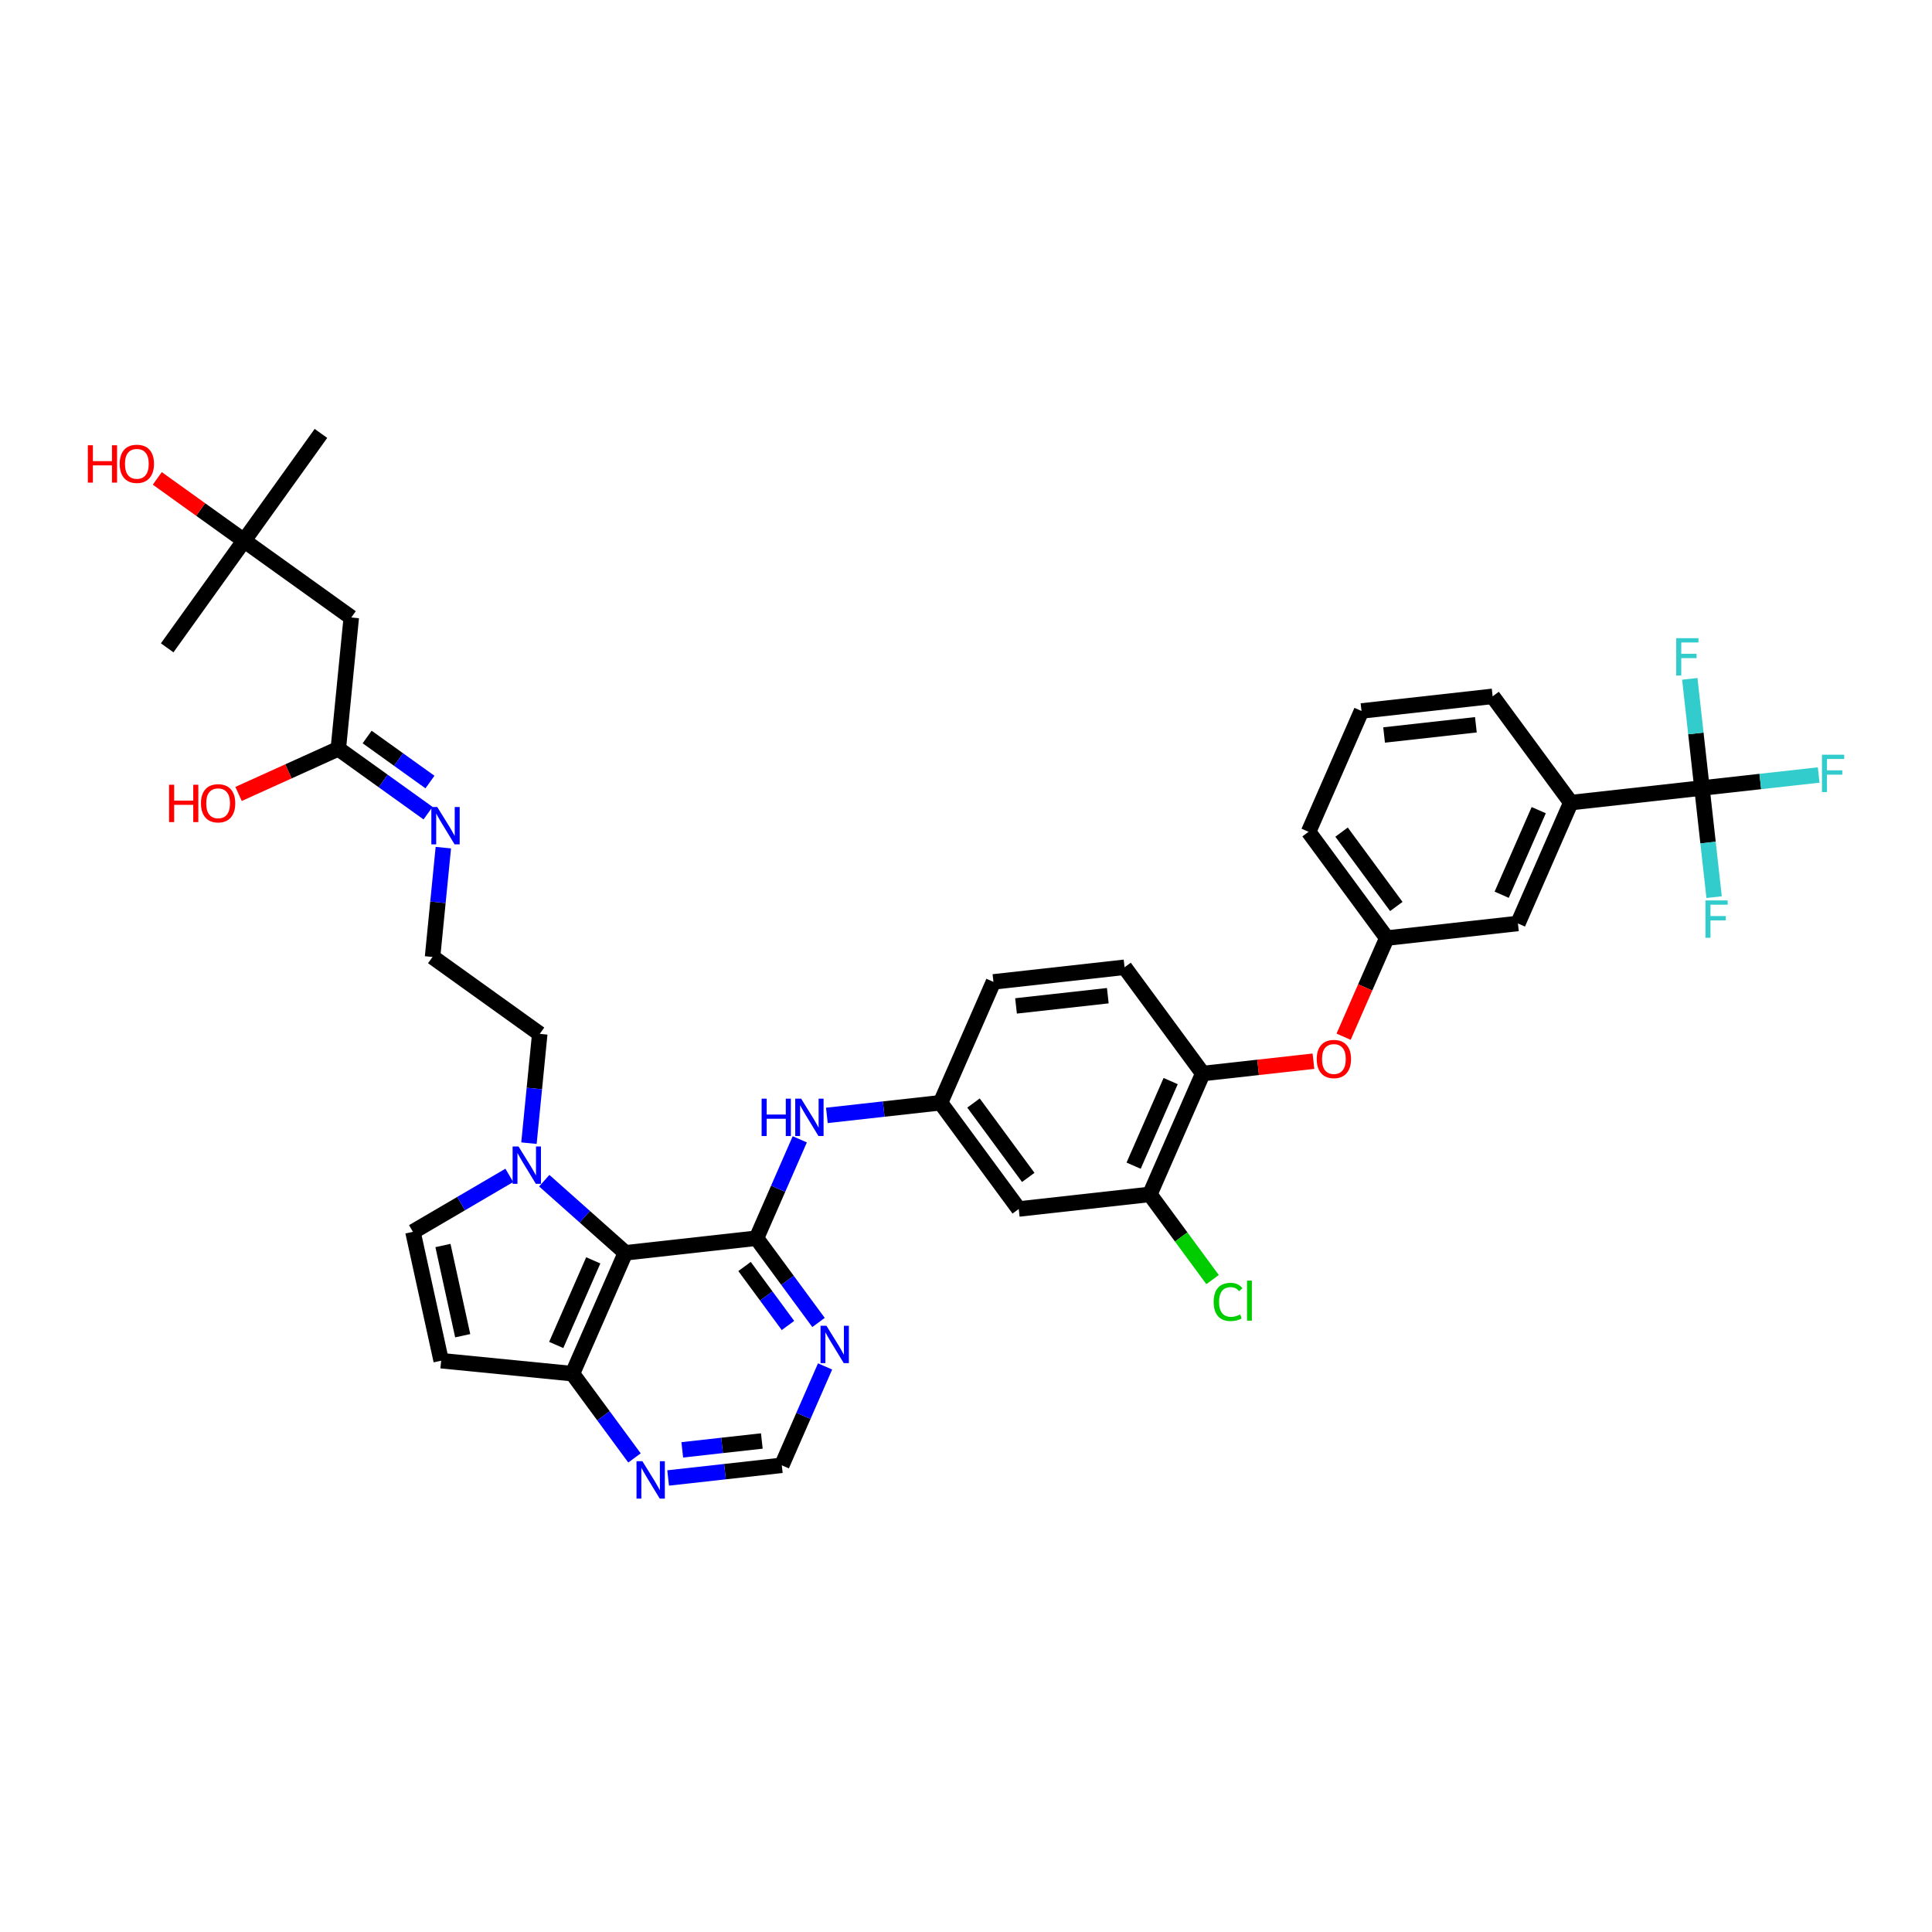<?xml version='1.0' encoding='iso-8859-1'?>
<svg version='1.1' baseProfile='full'
              xmlns='http://www.w3.org/2000/svg'
                      xmlns:rdkit='http://www.rdkit.org/xml'
                      xmlns:xlink='http://www.w3.org/1999/xlink'
                  xml:space='preserve'
width='250px' height='250px' viewBox='0 0 250 250'>
<!-- END OF HEADER -->
<rect style='opacity:1.0;fill:#FFFFFF;stroke:none' width='250' height='250' x='0' y='0'> </rect>
<path class='bond-0 atom-0 atom-24' d='M 21.633,83.829 L 31.581,69.956' style='fill:none;fill-rule:evenodd;stroke:#000000;stroke-width:2.0px;stroke-linecap:butt;stroke-linejoin:miter;stroke-opacity:1' />
<path class='bond-1 atom-1 atom-24' d='M 41.53,56.082 L 31.581,69.956' style='fill:none;fill-rule:evenodd;stroke:#000000;stroke-width:2.0px;stroke-linecap:butt;stroke-linejoin:miter;stroke-opacity:1' />
<path class='bond-2 atom-2 atom-3' d='M 176.178,91.998 L 193.145,90.107' style='fill:none;fill-rule:evenodd;stroke:#000000;stroke-width:2.0px;stroke-linecap:butt;stroke-linejoin:miter;stroke-opacity:1' />
<path class='bond-2 atom-2 atom-3' d='M 179.101,95.107 L 190.978,93.784' style='fill:none;fill-rule:evenodd;stroke:#000000;stroke-width:2.0px;stroke-linecap:butt;stroke-linejoin:miter;stroke-opacity:1' />
<path class='bond-3 atom-2 atom-4' d='M 176.178,91.998 L 169.331,107.636' style='fill:none;fill-rule:evenodd;stroke:#000000;stroke-width:2.0px;stroke-linecap:butt;stroke-linejoin:miter;stroke-opacity:1' />
<path class='bond-4 atom-3 atom-15' d='M 193.145,90.107 L 203.265,103.856' style='fill:none;fill-rule:evenodd;stroke:#000000;stroke-width:2.0px;stroke-linecap:butt;stroke-linejoin:miter;stroke-opacity:1' />
<path class='bond-5 atom-4 atom-17' d='M 169.331,107.636 L 179.451,121.385' style='fill:none;fill-rule:evenodd;stroke:#000000;stroke-width:2.0px;stroke-linecap:butt;stroke-linejoin:miter;stroke-opacity:1' />
<path class='bond-5 atom-4 atom-17' d='M 173.599,107.675 L 180.683,117.299' style='fill:none;fill-rule:evenodd;stroke:#000000;stroke-width:2.0px;stroke-linecap:butt;stroke-linejoin:miter;stroke-opacity:1' />
<path class='bond-6 atom-5 atom-6' d='M 128.55,127.055 L 145.517,125.165' style='fill:none;fill-rule:evenodd;stroke:#000000;stroke-width:2.0px;stroke-linecap:butt;stroke-linejoin:miter;stroke-opacity:1' />
<path class='bond-6 atom-5 atom-6' d='M 131.473,130.165 L 143.35,128.842' style='fill:none;fill-rule:evenodd;stroke:#000000;stroke-width:2.0px;stroke-linecap:butt;stroke-linejoin:miter;stroke-opacity:1' />
<path class='bond-7 atom-5 atom-16' d='M 128.55,127.055 L 121.704,142.694' style='fill:none;fill-rule:evenodd;stroke:#000000;stroke-width:2.0px;stroke-linecap:butt;stroke-linejoin:miter;stroke-opacity:1' />
<path class='bond-8 atom-6 atom-20' d='M 145.517,125.165 L 155.638,138.914' style='fill:none;fill-rule:evenodd;stroke:#000000;stroke-width:2.0px;stroke-linecap:butt;stroke-linejoin:miter;stroke-opacity:1' />
<path class='bond-9 atom-7 atom-9' d='M 57.087,176.073 L 53.434,159.396' style='fill:none;fill-rule:evenodd;stroke:#000000;stroke-width:2.0px;stroke-linecap:butt;stroke-linejoin:miter;stroke-opacity:1' />
<path class='bond-9 atom-7 atom-9' d='M 59.874,172.841 L 57.317,161.167' style='fill:none;fill-rule:evenodd;stroke:#000000;stroke-width:2.0px;stroke-linecap:butt;stroke-linejoin:miter;stroke-opacity:1' />
<path class='bond-10 atom-7 atom-19' d='M 57.087,176.073 L 74.076,177.752' style='fill:none;fill-rule:evenodd;stroke:#000000;stroke-width:2.0px;stroke-linecap:butt;stroke-linejoin:miter;stroke-opacity:1' />
<path class='bond-11 atom-8 atom-10' d='M 55.971,123.831 L 69.844,133.78' style='fill:none;fill-rule:evenodd;stroke:#000000;stroke-width:2.0px;stroke-linecap:butt;stroke-linejoin:miter;stroke-opacity:1' />
<path class='bond-12 atom-8 atom-30' d='M 55.971,123.831 L 56.669,116.759' style='fill:none;fill-rule:evenodd;stroke:#000000;stroke-width:2.0px;stroke-linecap:butt;stroke-linejoin:miter;stroke-opacity:1' />
<path class='bond-12 atom-8 atom-30' d='M 56.669,116.759 L 57.368,109.686' style='fill:none;fill-rule:evenodd;stroke:#0000FF;stroke-width:2.0px;stroke-linecap:butt;stroke-linejoin:miter;stroke-opacity:1' />
<path class='bond-13 atom-9 atom-34' d='M 53.434,159.396 L 59.669,155.745' style='fill:none;fill-rule:evenodd;stroke:#000000;stroke-width:2.0px;stroke-linecap:butt;stroke-linejoin:miter;stroke-opacity:1' />
<path class='bond-13 atom-9 atom-34' d='M 59.669,155.745 L 65.905,152.093' style='fill:none;fill-rule:evenodd;stroke:#0000FF;stroke-width:2.0px;stroke-linecap:butt;stroke-linejoin:miter;stroke-opacity:1' />
<path class='bond-14 atom-10 atom-34' d='M 69.844,133.78 L 69.145,140.852' style='fill:none;fill-rule:evenodd;stroke:#000000;stroke-width:2.0px;stroke-linecap:butt;stroke-linejoin:miter;stroke-opacity:1' />
<path class='bond-14 atom-10 atom-34' d='M 69.145,140.852 L 68.446,147.925' style='fill:none;fill-rule:evenodd;stroke:#0000FF;stroke-width:2.0px;stroke-linecap:butt;stroke-linejoin:miter;stroke-opacity:1' />
<path class='bond-15 atom-11 atom-15' d='M 196.418,119.495 L 203.265,103.856' style='fill:none;fill-rule:evenodd;stroke:#000000;stroke-width:2.0px;stroke-linecap:butt;stroke-linejoin:miter;stroke-opacity:1' />
<path class='bond-15 atom-11 atom-15' d='M 194.317,115.78 L 199.11,104.833' style='fill:none;fill-rule:evenodd;stroke:#000000;stroke-width:2.0px;stroke-linecap:butt;stroke-linejoin:miter;stroke-opacity:1' />
<path class='bond-16 atom-11 atom-17' d='M 196.418,119.495 L 179.451,121.385' style='fill:none;fill-rule:evenodd;stroke:#000000;stroke-width:2.0px;stroke-linecap:butt;stroke-linejoin:miter;stroke-opacity:1' />
<path class='bond-17 atom-12 atom-16' d='M 131.824,156.443 L 121.704,142.694' style='fill:none;fill-rule:evenodd;stroke:#000000;stroke-width:2.0px;stroke-linecap:butt;stroke-linejoin:miter;stroke-opacity:1' />
<path class='bond-17 atom-12 atom-16' d='M 133.056,152.357 L 125.971,142.732' style='fill:none;fill-rule:evenodd;stroke:#000000;stroke-width:2.0px;stroke-linecap:butt;stroke-linejoin:miter;stroke-opacity:1' />
<path class='bond-18 atom-12 atom-18' d='M 131.824,156.443 L 148.791,154.553' style='fill:none;fill-rule:evenodd;stroke:#000000;stroke-width:2.0px;stroke-linecap:butt;stroke-linejoin:miter;stroke-opacity:1' />
<path class='bond-19 atom-13 atom-21' d='M 45.455,79.904 L 43.776,96.893' style='fill:none;fill-rule:evenodd;stroke:#000000;stroke-width:2.0px;stroke-linecap:butt;stroke-linejoin:miter;stroke-opacity:1' />
<path class='bond-20 atom-13 atom-24' d='M 45.455,79.904 L 31.581,69.956' style='fill:none;fill-rule:evenodd;stroke:#000000;stroke-width:2.0px;stroke-linecap:butt;stroke-linejoin:miter;stroke-opacity:1' />
<path class='bond-21 atom-14 atom-31' d='M 101.164,189.611 L 93.81,190.43' style='fill:none;fill-rule:evenodd;stroke:#000000;stroke-width:2.0px;stroke-linecap:butt;stroke-linejoin:miter;stroke-opacity:1' />
<path class='bond-21 atom-14 atom-31' d='M 93.81,190.43 L 86.457,191.249' style='fill:none;fill-rule:evenodd;stroke:#0000FF;stroke-width:2.0px;stroke-linecap:butt;stroke-linejoin:miter;stroke-opacity:1' />
<path class='bond-21 atom-14 atom-31' d='M 98.58,186.463 L 93.432,187.036' style='fill:none;fill-rule:evenodd;stroke:#000000;stroke-width:2.0px;stroke-linecap:butt;stroke-linejoin:miter;stroke-opacity:1' />
<path class='bond-21 atom-14 atom-31' d='M 93.432,187.036 L 88.285,187.61' style='fill:none;fill-rule:evenodd;stroke:#0000FF;stroke-width:2.0px;stroke-linecap:butt;stroke-linejoin:miter;stroke-opacity:1' />
<path class='bond-22 atom-14 atom-32' d='M 101.164,189.611 L 103.964,183.213' style='fill:none;fill-rule:evenodd;stroke:#000000;stroke-width:2.0px;stroke-linecap:butt;stroke-linejoin:miter;stroke-opacity:1' />
<path class='bond-22 atom-14 atom-32' d='M 103.964,183.213 L 106.765,176.816' style='fill:none;fill-rule:evenodd;stroke:#0000FF;stroke-width:2.0px;stroke-linecap:butt;stroke-linejoin:miter;stroke-opacity:1' />
<path class='bond-23 atom-15 atom-25' d='M 203.265,103.856 L 220.232,101.966' style='fill:none;fill-rule:evenodd;stroke:#000000;stroke-width:2.0px;stroke-linecap:butt;stroke-linejoin:miter;stroke-opacity:1' />
<path class='bond-24 atom-16 atom-33' d='M 121.704,142.694 L 114.35,143.513' style='fill:none;fill-rule:evenodd;stroke:#000000;stroke-width:2.0px;stroke-linecap:butt;stroke-linejoin:miter;stroke-opacity:1' />
<path class='bond-24 atom-16 atom-33' d='M 114.35,143.513 L 106.997,144.332' style='fill:none;fill-rule:evenodd;stroke:#0000FF;stroke-width:2.0px;stroke-linecap:butt;stroke-linejoin:miter;stroke-opacity:1' />
<path class='bond-25 atom-17 atom-37' d='M 179.451,121.385 L 176.656,127.769' style='fill:none;fill-rule:evenodd;stroke:#000000;stroke-width:2.0px;stroke-linecap:butt;stroke-linejoin:miter;stroke-opacity:1' />
<path class='bond-25 atom-17 atom-37' d='M 176.656,127.769 L 173.862,134.152' style='fill:none;fill-rule:evenodd;stroke:#FF0000;stroke-width:2.0px;stroke-linecap:butt;stroke-linejoin:miter;stroke-opacity:1' />
<path class='bond-26 atom-18 atom-20' d='M 148.791,154.553 L 155.638,138.914' style='fill:none;fill-rule:evenodd;stroke:#000000;stroke-width:2.0px;stroke-linecap:butt;stroke-linejoin:miter;stroke-opacity:1' />
<path class='bond-26 atom-18 atom-20' d='M 146.69,150.838 L 151.483,139.891' style='fill:none;fill-rule:evenodd;stroke:#000000;stroke-width:2.0px;stroke-linecap:butt;stroke-linejoin:miter;stroke-opacity:1' />
<path class='bond-27 atom-18 atom-26' d='M 148.791,154.553 L 152.848,160.065' style='fill:none;fill-rule:evenodd;stroke:#000000;stroke-width:2.0px;stroke-linecap:butt;stroke-linejoin:miter;stroke-opacity:1' />
<path class='bond-27 atom-18 atom-26' d='M 152.848,160.065 L 156.906,165.577' style='fill:none;fill-rule:evenodd;stroke:#00CC00;stroke-width:2.0px;stroke-linecap:butt;stroke-linejoin:miter;stroke-opacity:1' />
<path class='bond-28 atom-19 atom-22' d='M 74.076,177.752 L 80.923,162.113' style='fill:none;fill-rule:evenodd;stroke:#000000;stroke-width:2.0px;stroke-linecap:butt;stroke-linejoin:miter;stroke-opacity:1' />
<path class='bond-28 atom-19 atom-22' d='M 71.975,174.037 L 76.768,163.089' style='fill:none;fill-rule:evenodd;stroke:#000000;stroke-width:2.0px;stroke-linecap:butt;stroke-linejoin:miter;stroke-opacity:1' />
<path class='bond-29 atom-19 atom-31' d='M 74.076,177.752 L 78.09,183.204' style='fill:none;fill-rule:evenodd;stroke:#000000;stroke-width:2.0px;stroke-linecap:butt;stroke-linejoin:miter;stroke-opacity:1' />
<path class='bond-29 atom-19 atom-31' d='M 78.09,183.204 L 82.103,188.657' style='fill:none;fill-rule:evenodd;stroke:#0000FF;stroke-width:2.0px;stroke-linecap:butt;stroke-linejoin:miter;stroke-opacity:1' />
<path class='bond-30 atom-20 atom-37' d='M 155.638,138.914 L 162.798,138.116' style='fill:none;fill-rule:evenodd;stroke:#000000;stroke-width:2.0px;stroke-linecap:butt;stroke-linejoin:miter;stroke-opacity:1' />
<path class='bond-30 atom-20 atom-37' d='M 162.798,138.116 L 169.958,137.319' style='fill:none;fill-rule:evenodd;stroke:#FF0000;stroke-width:2.0px;stroke-linecap:butt;stroke-linejoin:miter;stroke-opacity:1' />
<path class='bond-31 atom-21 atom-30' d='M 43.776,96.893 L 49.583,101.057' style='fill:none;fill-rule:evenodd;stroke:#000000;stroke-width:2.0px;stroke-linecap:butt;stroke-linejoin:miter;stroke-opacity:1' />
<path class='bond-31 atom-21 atom-30' d='M 49.583,101.057 L 55.389,105.221' style='fill:none;fill-rule:evenodd;stroke:#0000FF;stroke-width:2.0px;stroke-linecap:butt;stroke-linejoin:miter;stroke-opacity:1' />
<path class='bond-31 atom-21 atom-30' d='M 47.508,95.368 L 51.572,98.282' style='fill:none;fill-rule:evenodd;stroke:#000000;stroke-width:2.0px;stroke-linecap:butt;stroke-linejoin:miter;stroke-opacity:1' />
<path class='bond-31 atom-21 atom-30' d='M 51.572,98.282 L 55.637,101.197' style='fill:none;fill-rule:evenodd;stroke:#0000FF;stroke-width:2.0px;stroke-linecap:butt;stroke-linejoin:miter;stroke-opacity:1' />
<path class='bond-32 atom-21 atom-35' d='M 43.776,96.893 L 37.323,99.815' style='fill:none;fill-rule:evenodd;stroke:#000000;stroke-width:2.0px;stroke-linecap:butt;stroke-linejoin:miter;stroke-opacity:1' />
<path class='bond-32 atom-21 atom-35' d='M 37.323,99.815 L 30.869,102.736' style='fill:none;fill-rule:evenodd;stroke:#FF0000;stroke-width:2.0px;stroke-linecap:butt;stroke-linejoin:miter;stroke-opacity:1' />
<path class='bond-33 atom-22 atom-23' d='M 80.923,162.113 L 97.89,160.223' style='fill:none;fill-rule:evenodd;stroke:#000000;stroke-width:2.0px;stroke-linecap:butt;stroke-linejoin:miter;stroke-opacity:1' />
<path class='bond-34 atom-22 atom-34' d='M 80.923,162.113 L 75.674,157.446' style='fill:none;fill-rule:evenodd;stroke:#000000;stroke-width:2.0px;stroke-linecap:butt;stroke-linejoin:miter;stroke-opacity:1' />
<path class='bond-34 atom-22 atom-34' d='M 75.674,157.446 L 70.426,152.779' style='fill:none;fill-rule:evenodd;stroke:#0000FF;stroke-width:2.0px;stroke-linecap:butt;stroke-linejoin:miter;stroke-opacity:1' />
<path class='bond-35 atom-23 atom-32' d='M 97.89,160.223 L 101.903,165.675' style='fill:none;fill-rule:evenodd;stroke:#000000;stroke-width:2.0px;stroke-linecap:butt;stroke-linejoin:miter;stroke-opacity:1' />
<path class='bond-35 atom-23 atom-32' d='M 101.903,165.675 L 105.917,171.128' style='fill:none;fill-rule:evenodd;stroke:#0000FF;stroke-width:2.0px;stroke-linecap:butt;stroke-linejoin:miter;stroke-opacity:1' />
<path class='bond-35 atom-23 atom-32' d='M 96.344,163.883 L 99.154,167.699' style='fill:none;fill-rule:evenodd;stroke:#000000;stroke-width:2.0px;stroke-linecap:butt;stroke-linejoin:miter;stroke-opacity:1' />
<path class='bond-35 atom-23 atom-32' d='M 99.154,167.699 L 101.963,171.516' style='fill:none;fill-rule:evenodd;stroke:#0000FF;stroke-width:2.0px;stroke-linecap:butt;stroke-linejoin:miter;stroke-opacity:1' />
<path class='bond-36 atom-23 atom-33' d='M 97.89,160.223 L 100.691,153.826' style='fill:none;fill-rule:evenodd;stroke:#000000;stroke-width:2.0px;stroke-linecap:butt;stroke-linejoin:miter;stroke-opacity:1' />
<path class='bond-36 atom-23 atom-33' d='M 100.691,153.826 L 103.491,147.428' style='fill:none;fill-rule:evenodd;stroke:#0000FF;stroke-width:2.0px;stroke-linecap:butt;stroke-linejoin:miter;stroke-opacity:1' />
<path class='bond-37 atom-24 atom-36' d='M 31.581,69.956 L 25.967,65.93' style='fill:none;fill-rule:evenodd;stroke:#000000;stroke-width:2.0px;stroke-linecap:butt;stroke-linejoin:miter;stroke-opacity:1' />
<path class='bond-37 atom-24 atom-36' d='M 25.967,65.93 L 20.354,61.904' style='fill:none;fill-rule:evenodd;stroke:#FF0000;stroke-width:2.0px;stroke-linecap:butt;stroke-linejoin:miter;stroke-opacity:1' />
<path class='bond-38 atom-25 atom-27' d='M 220.232,101.966 L 227.783,101.125' style='fill:none;fill-rule:evenodd;stroke:#000000;stroke-width:2.0px;stroke-linecap:butt;stroke-linejoin:miter;stroke-opacity:1' />
<path class='bond-38 atom-25 atom-27' d='M 227.783,101.125 L 235.335,100.284' style='fill:none;fill-rule:evenodd;stroke:#33CCCC;stroke-width:2.0px;stroke-linecap:butt;stroke-linejoin:miter;stroke-opacity:1' />
<path class='bond-39 atom-25 atom-28' d='M 220.232,101.966 L 221.019,109.028' style='fill:none;fill-rule:evenodd;stroke:#000000;stroke-width:2.0px;stroke-linecap:butt;stroke-linejoin:miter;stroke-opacity:1' />
<path class='bond-39 atom-25 atom-28' d='M 221.019,109.028 L 221.805,116.089' style='fill:none;fill-rule:evenodd;stroke:#33CCCC;stroke-width:2.0px;stroke-linecap:butt;stroke-linejoin:miter;stroke-opacity:1' />
<path class='bond-40 atom-25 atom-29' d='M 220.232,101.966 L 219.445,94.905' style='fill:none;fill-rule:evenodd;stroke:#000000;stroke-width:2.0px;stroke-linecap:butt;stroke-linejoin:miter;stroke-opacity:1' />
<path class='bond-40 atom-25 atom-29' d='M 219.445,94.905 L 218.659,87.843' style='fill:none;fill-rule:evenodd;stroke:#33CCCC;stroke-width:2.0px;stroke-linecap:butt;stroke-linejoin:miter;stroke-opacity:1' />
<path  class='atom-26' d='M 157.047 168.469
Q 157.047 167.267, 157.607 166.639
Q 158.174 166.004, 159.246 166.004
Q 160.243 166.004, 160.775 166.707
L 160.325 167.076
Q 159.936 166.564, 159.246 166.564
Q 158.515 166.564, 158.126 167.055
Q 157.744 167.54, 157.744 168.469
Q 157.744 169.425, 158.14 169.917
Q 158.542 170.408, 159.321 170.408
Q 159.854 170.408, 160.475 170.087
L 160.666 170.6
Q 160.414 170.763, 160.031 170.859
Q 159.649 170.955, 159.225 170.955
Q 158.174 170.955, 157.607 170.313
Q 157.047 169.671, 157.047 168.469
' fill='#00CC00'/>
<path  class='atom-26' d='M 161.363 165.71
L 161.991 165.71
L 161.991 170.893
L 161.363 170.893
L 161.363 165.71
' fill='#00CC00'/>
<path  class='atom-27' d='M 235.761 97.659
L 238.636 97.659
L 238.636 98.212
L 236.41 98.212
L 236.41 99.68
L 238.391 99.68
L 238.391 100.24
L 236.41 100.24
L 236.41 102.494
L 235.761 102.494
L 235.761 97.659
' fill='#33CCCC'/>
<path  class='atom-28' d='M 220.684 116.516
L 223.559 116.516
L 223.559 117.069
L 221.333 117.069
L 221.333 118.537
L 223.314 118.537
L 223.314 119.097
L 221.333 119.097
L 221.333 121.351
L 220.684 121.351
L 220.684 116.516
' fill='#33CCCC'/>
<path  class='atom-29' d='M 216.904 82.582
L 219.779 82.582
L 219.779 83.135
L 217.553 83.135
L 217.553 84.603
L 219.534 84.603
L 219.534 85.163
L 217.553 85.163
L 217.553 87.417
L 216.904 87.417
L 216.904 82.582
' fill='#33CCCC'/>
<path  class='atom-30' d='M 56.581 104.424
L 58.165 106.985
Q 58.322 107.238, 58.575 107.695
Q 58.827 108.153, 58.841 108.18
L 58.841 104.424
L 59.483 104.424
L 59.483 109.259
L 58.821 109.259
L 57.12 106.459
Q 56.922 106.132, 56.711 105.756
Q 56.506 105.38, 56.444 105.264
L 56.444 109.259
L 55.816 109.259
L 55.816 104.424
L 56.581 104.424
' fill='#0000FF'/>
<path  class='atom-31' d='M 83.128 189.083
L 84.712 191.644
Q 84.869 191.897, 85.122 192.354
Q 85.375 192.812, 85.388 192.839
L 85.388 189.083
L 86.03 189.083
L 86.03 193.918
L 85.368 193.918
L 83.667 191.118
Q 83.469 190.79, 83.258 190.415
Q 83.053 190.039, 82.991 189.923
L 82.991 193.918
L 82.363 193.918
L 82.363 189.083
L 83.128 189.083
' fill='#0000FF'/>
<path  class='atom-32' d='M 106.942 171.554
L 108.526 174.115
Q 108.683 174.368, 108.936 174.825
Q 109.188 175.283, 109.202 175.31
L 109.202 171.554
L 109.844 171.554
L 109.844 176.389
L 109.181 176.389
L 107.481 173.589
Q 107.283 173.262, 107.071 172.886
Q 106.866 172.51, 106.805 172.394
L 106.805 176.389
L 106.177 176.389
L 106.177 171.554
L 106.942 171.554
' fill='#0000FF'/>
<path  class='atom-33' d='M 98.553 142.167
L 99.209 142.167
L 99.209 144.222
L 101.681 144.222
L 101.681 142.167
L 102.336 142.167
L 102.336 147.002
L 101.681 147.002
L 101.681 144.768
L 99.209 144.768
L 99.209 147.002
L 98.553 147.002
L 98.553 142.167
' fill='#0000FF'/>
<path  class='atom-33' d='M 103.668 142.167
L 105.252 144.728
Q 105.409 144.98, 105.662 145.438
Q 105.915 145.895, 105.928 145.923
L 105.928 142.167
L 106.57 142.167
L 106.57 147.002
L 105.908 147.002
L 104.207 144.202
Q 104.009 143.874, 103.798 143.498
Q 103.593 143.123, 103.531 143.007
L 103.531 147.002
L 102.903 147.002
L 102.903 142.167
L 103.668 142.167
' fill='#0000FF'/>
<path  class='atom-34' d='M 67.097 148.351
L 68.681 150.912
Q 68.838 151.165, 69.091 151.622
Q 69.343 152.08, 69.357 152.107
L 69.357 148.351
L 69.999 148.351
L 69.999 153.186
L 69.336 153.186
L 67.636 150.386
Q 67.438 150.059, 67.226 149.683
Q 67.022 149.307, 66.96 149.191
L 66.96 153.186
L 66.332 153.186
L 66.332 148.351
L 67.097 148.351
' fill='#0000FF'/>
<path  class='atom-35' d='M 21.879 101.544
L 22.535 101.544
L 22.535 103.599
L 25.007 103.599
L 25.007 101.544
L 25.663 101.544
L 25.663 106.379
L 25.007 106.379
L 25.007 104.146
L 22.535 104.146
L 22.535 106.379
L 21.879 106.379
L 21.879 101.544
' fill='#FF0000'/>
<path  class='atom-35' d='M 26.004 103.948
Q 26.004 102.787, 26.578 102.138
Q 27.151 101.489, 28.223 101.489
Q 29.296 101.489, 29.869 102.138
Q 30.443 102.787, 30.443 103.948
Q 30.443 105.122, 29.862 105.791
Q 29.282 106.454, 28.223 106.454
Q 27.158 106.454, 26.578 105.791
Q 26.004 105.129, 26.004 103.948
M 28.223 105.907
Q 28.961 105.907, 29.357 105.416
Q 29.76 104.917, 29.76 103.948
Q 29.76 102.998, 29.357 102.52
Q 28.961 102.035, 28.223 102.035
Q 27.486 102.035, 27.083 102.514
Q 26.687 102.992, 26.687 103.948
Q 26.687 104.924, 27.083 105.416
Q 27.486 105.907, 28.223 105.907
' fill='#FF0000'/>
<path  class='atom-36' d='M 11.364 57.617
L 12.019 57.617
L 12.019 59.672
L 14.491 59.672
L 14.491 57.617
L 15.147 57.617
L 15.147 62.452
L 14.491 62.452
L 14.491 60.219
L 12.019 60.219
L 12.019 62.452
L 11.364 62.452
L 11.364 57.617
' fill='#FF0000'/>
<path  class='atom-36' d='M 15.488 60.021
Q 15.488 58.86, 16.062 58.211
Q 16.635 57.562, 17.708 57.562
Q 18.78 57.562, 19.353 58.211
Q 19.927 58.86, 19.927 60.021
Q 19.927 61.195, 19.346 61.864
Q 18.766 62.527, 17.708 62.527
Q 16.642 62.527, 16.062 61.864
Q 15.488 61.202, 15.488 60.021
M 17.708 61.98
Q 18.445 61.98, 18.841 61.489
Q 19.244 60.99, 19.244 60.021
Q 19.244 59.071, 18.841 58.593
Q 18.445 58.109, 17.708 58.109
Q 16.97 58.109, 16.567 58.587
Q 16.171 59.065, 16.171 60.021
Q 16.171 60.997, 16.567 61.489
Q 16.97 61.98, 17.708 61.98
' fill='#FF0000'/>
<path  class='atom-37' d='M 170.385 137.038
Q 170.385 135.877, 170.959 135.228
Q 171.532 134.579, 172.605 134.579
Q 173.677 134.579, 174.25 135.228
Q 174.824 135.877, 174.824 137.038
Q 174.824 138.212, 174.243 138.881
Q 173.663 139.544, 172.605 139.544
Q 171.539 139.544, 170.959 138.881
Q 170.385 138.219, 170.385 137.038
M 172.605 138.998
Q 173.342 138.998, 173.738 138.506
Q 174.141 138.007, 174.141 137.038
Q 174.141 136.088, 173.738 135.61
Q 173.342 135.126, 172.605 135.126
Q 171.867 135.126, 171.464 135.604
Q 171.068 136.082, 171.068 137.038
Q 171.068 138.014, 171.464 138.506
Q 171.867 138.998, 172.605 138.998
' fill='#FF0000'/>
</svg>
